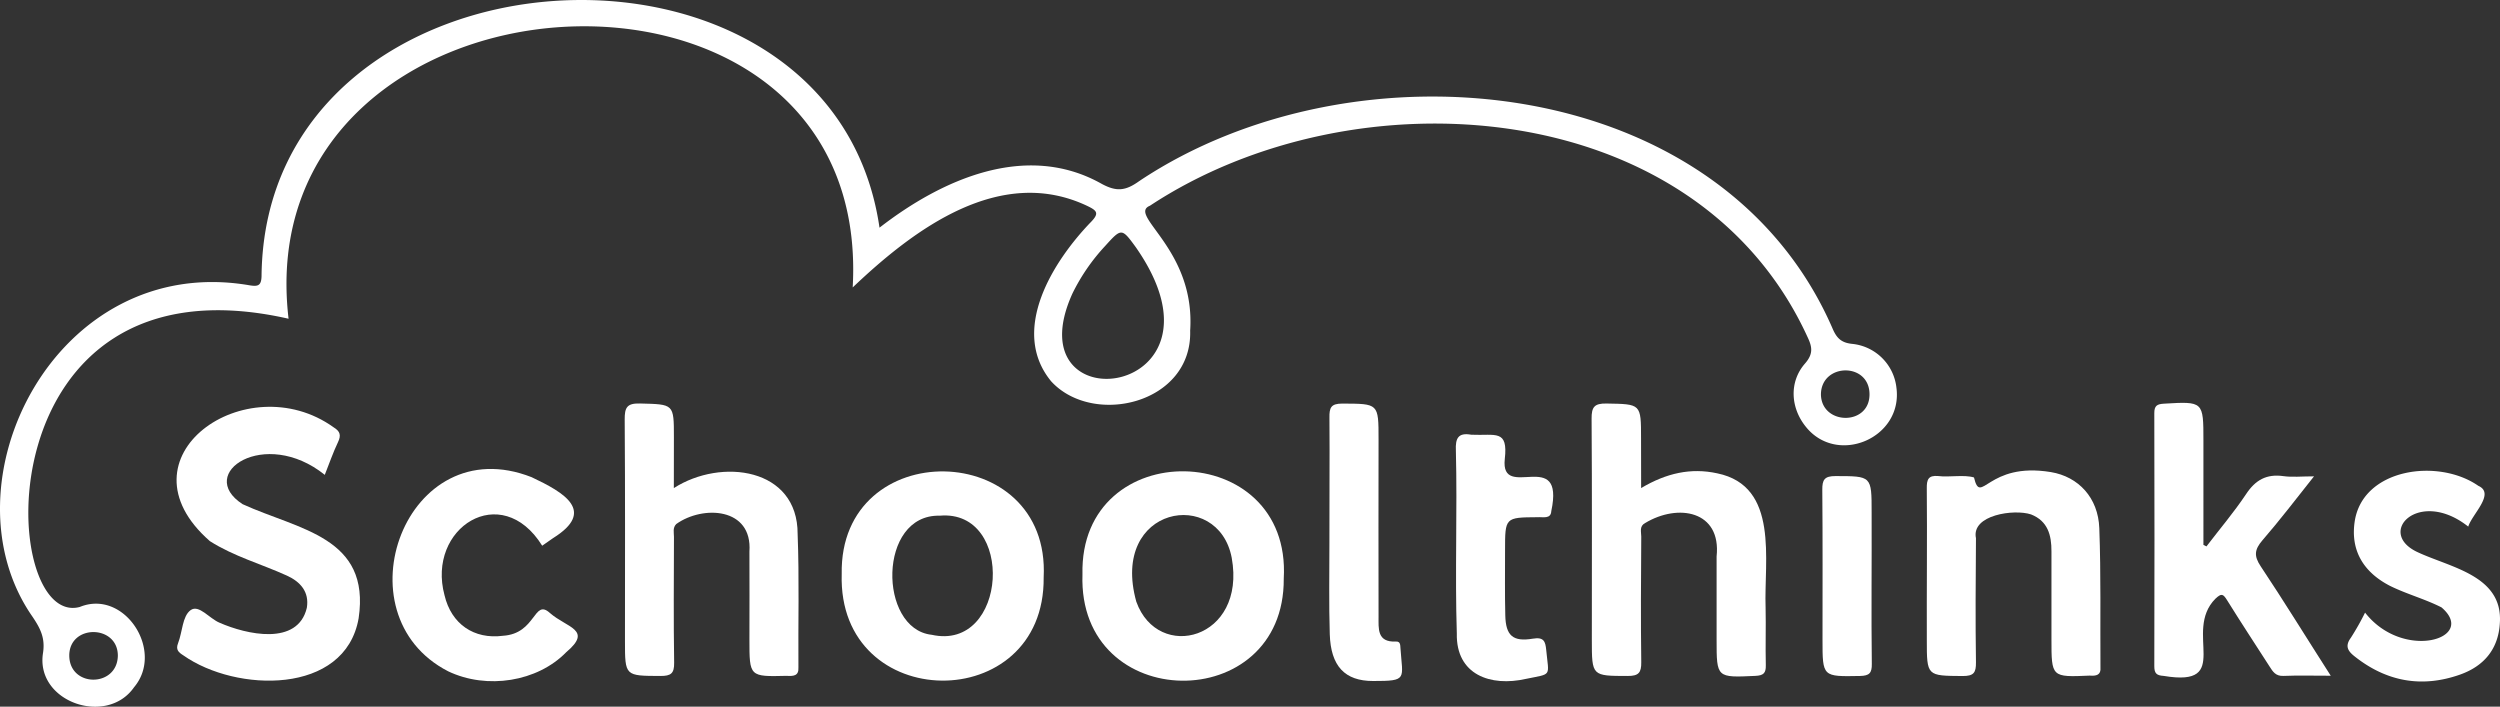 <?xml version="1.0" encoding="UTF-8"?> <svg xmlns="http://www.w3.org/2000/svg" viewBox="0 0 823.56 232.79"><rect x="0" y="0" width="823.56" height="232.79" fill="#333333" stroke="none"/><defs><style>.cls-1{fill:#fff;}</style></defs><g id="Livello_2" data-name="Livello 2"><g id="Livello_1-2" data-name="Livello 1"><path class="cls-1" d="M111.35,145.64c1.1-2.29.66-3.58-1.43-4.86-28.68-20.61-72.32,9.87-40.79,37.48,7.83,5,17,7.55,25.4,11.37,4.38,2,7.41,5.31,6.55,10.59-3,12.71-20,8.76-28.71,4.94C69,203.81,65.53,199,62.79,201s-2.68,7.19-4.13,10.89c-.84,2.14.15,3,1.73,4,17.37,12.25,53.3,13.19,57.75-12.2,4-26.84-19.64-29.12-38.22-37.6-15.7-10.16,7.32-25.54,27.07-9.66C108.47,152.68,109.72,149.07,111.35,145.64Z"></path><path class="cls-1" d="M540.6,144.42c0-11.47,0-11.28-11.38-11.49-4-.07-4.94,1.15-4.91,5,.17,24.27.08,48.55.08,72.83,0,12,0,11.9,11.86,11.92,3.53,0,4.47-1.07,4.42-4.52-.18-13.79-.1-27.6,0-41.4,0-1.54-.69-3.42,1.27-4.45,10.82-6.55,25.16-4.1,23.55,11,0,9.14,0,18.29,0,27.43,0,12.59,0,12.51,12.83,11.91,2.61-.13,3.44-.91,3.38-3.49-.15-6.31.07-12.64-.07-19-.56-15.52,4.6-40-15.92-44.23-8.71-1.9-16.76-.08-25.08,4.85Z"></path><path class="cls-1" d="M222,144.08c0-11.1,0-10.87-11.15-11.16-4.36-.12-5.09,1.35-5.06,5.33.18,24.3.09,48.6.09,72.89,0,11.62,0,11.49,11.7,11.54,3.4,0,4.56-.78,4.5-4.37-.21-13.81-.1-27.63-.06-41.44,0-1.43-.48-3,.76-4.24,8.72-6.25,25.14-5.52,24.1,9.08.06,9.65,0,19.31,0,29,0,12.23,0,12.23,12.22,11.93,2.21.12,4.09.11,3.92-2.78-.11-14.64.31-29.31-.26-43.93.09-21.85-25.17-25.16-40.78-15.14Z"></path><path class="cls-1" d="M744.72,186.54c-2.3-3.44-2-5.53.57-8.54,5.7-6.58,11-13.52,17-21.08-4.14,0-7.16.34-10.08-.07-5.59-.79-9.25,1.28-12.35,6-4,6-8.66,11.45-13,17.15l-1-.5V145.21c0-13,0-13-13-12.23-2.3.13-3.19.69-3.18,3.14q.11,41.67,0,83.34c0,2.36.73,3.06,3.11,3.2,23.11,3.88,6.2-14.54,17-25.41,2-1.89,2.54-1.64,3.84.43,4.56,7.34,9.31,14.56,14,21.85,1.09,1.71,2,3.23,4.56,3.13,4.8-.2,9.62-.06,15.61-.06C759.73,210,752.43,198.11,744.72,186.54Z"></path><path class="cls-1" d="M634.74,210.81c0,11.95,0,11.8,11.84,11.89,3.6,0,4.39-1.08,4.35-4.49-.2-13.64-.1-27.28,0-40.91-1.62-7.7,12.61-9.68,18.14-7.84,5.54,2.18,6.75,6.84,6.73,12.16,0,9.65,0,19.29,0,28.94,0,12.56,0,12.55,12.63,12,2.12.17,3.74-.18,3.51-2.68-.11-15.3.19-30.61-.38-45.89-.36-10-6.84-16.95-15.94-18.47-21-3.48-23.05,11.35-25.34,1.77-3.24-1-8.24,0-11.79-.47-3.29-.3-3.8,1.19-3.76,4.06C634.88,177.54,634.68,194.18,634.74,210.81Z"></path><path class="cls-1" d="M182.21,177.26c14.24-8.88,3.65-15-7.07-20.06-41.39-16.27-64,45.17-27.51,63.94,12.81,6.12,29.44,3.43,38.9-6.29,8.83-7.44.24-8-5.38-12.92-5.37-4.89-4.45,6.82-15.47,7.51-9.54,1.25-17-3.87-19.24-13.33-6-22.19,18.69-38,32.17-16.34C179.81,178.94,181,178.12,182.21,177.26Z"></path><path class="cls-1" d="M774.42,210.11c-2,2.73-1,4.36,1.27,6.14,10.48,8.3,22.09,10.42,34.65,6,7.85-2.76,12.69-8.36,13.17-17,1.07-15.63-16.14-18.23-27.11-23.36-13.92-6.48.54-21.23,16.7-8.41,1.23-4.08,9-10.9,3.33-13.43-13.26-9.24-38.24-5.75-40.76,11.89-1.31,9.12,2.6,16.4,11.67,21.07,5.47,2.7,11.49,4.31,16.95,7.08,12,10.27-12.61,17.84-25.18,1.72A86.36,86.36,0,0,1,774.42,210.11Z"></path><path class="cls-1" d="M484.68,143.21c-4.29-.77-5.27,1.12-5.08,5.17.5,20.08-.33,40.23.31,60.32-.29,13.59,11.12,17.6,22.82,14.93,8.69-1.79,7.48-.57,6.63-9.52-.27-2.81-.78-4.32-4.39-3.72-6.58,1.11-8.93-1-9.09-7.63-.18-7.15-.07-14.3-.08-21.44,0-10.87,0-10.87,10.63-10.94,1.88-.13,4.46.7,4.6-2,4.55-21.42-16.86-3-15.32-17.15C496.85,141.3,492.68,143.58,484.68,143.21Z"></path><path class="cls-1" d="M437.94,179c0,10-.19,20,.12,29.93.33,10.51,4.94,15.42,14.28,15.41,11.51,0,9.69-.57,9-10.88-.07-.95,0-2.19-1.47-2.12-6.31.31-5.72-4.31-5.74-8.22-.07-19.46,0-38.91,0-58.37,0-11.92,0-11.74-11.95-11.8-3.77,0-4.28,1.39-4.23,4.64C438.07,151.37,437.9,165.17,437.94,179Z"></path><path class="cls-1" d="M616.56,168.77c0-12.06,0-11.91-11.92-11.94-3.63,0-4.37,1.21-4.33,4.57.15,16.46.07,32.92.07,49.38,0,12.25,0,12.13,12.36,11.9,3.1-.06,3.94-1,3.88-4C616.41,202,616.63,185.4,616.56,168.77Z"></path><path class="cls-1" d="M624.72,127.64a16.3,16.3,0,0,0-14.39-14.34c-3.47-.33-5.1-1.62-6.49-4.73C567.1,23.31,446.22,12.27,375.3,59.65c-4.49,3.22-7.47,3.61-12.49.85C338,46.6,310.2,59.12,289.73,75,274.05-32.9,87.19-21.58,86.16,91,86.07,94.1,85,94.43,82.29,94,18.13,82.9-19.76,159.48,10.71,203.17c2.57,3.82,4.24,7,3.45,12-2.5,16.09,21,24.15,30,11.23,10.12-12-3.21-32.46-17.88-26.45C-1.12,207.3-6,82.1,95.06,105,81-14.79,287.8-28.11,280.9,94.69,301.22,75.35,329.7,54.06,358.51,68c2.84,1.4,3.6,2.28,1,5-12.54,12.93-27,35.8-13.26,52.58,13.75,15.1,46.54,7.48,45.82-16.66,1.79-26.9-20.81-38.05-13.25-41.15,67.4-44.49,180-36.86,216.67,43.35,1.53,3.23,1.87,5.49-.89,8.65-5.24,6-4.76,14.48.18,20.68C605.08,153.59,627,144.38,624.72,127.64ZM38.82,215.9c-.07,10.62-16,10.7-16,0C22.89,205.6,38.72,205.72,38.82,215.9ZM353.3,96.66A64.68,64.68,0,0,1,364,81.1c5.44-6,5.5-6.07,10.19.38C408.86,131.2,333.33,140.63,353.3,96.66ZM599.86,130c0-10.49,16.09-10.78,16,0C615.8,140.33,600.08,140.08,599.86,130Z"></path><path class="cls-1" d="M277.28,189.11c-1.4,46.34,67,46.89,66.53,1.1C346.15,144.49,276.45,143.2,277.28,189.11Zm29.58,20c-17.56-2-17.72-39.73,2.7-39.23C334.56,167.68,332,214.78,306.86,209.1Z"></path><path class="cls-1" d="M356.59,189.23C355,235.36,423.22,236,422.9,190.59,425.56,144.35,355.5,143.08,356.59,189.23Zm17.74,9c-8.81-31.66,27-37.77,31.43-14.47C410.63,210.72,381.49,218.22,374.33,198.22Z"></path></g></g></svg> 